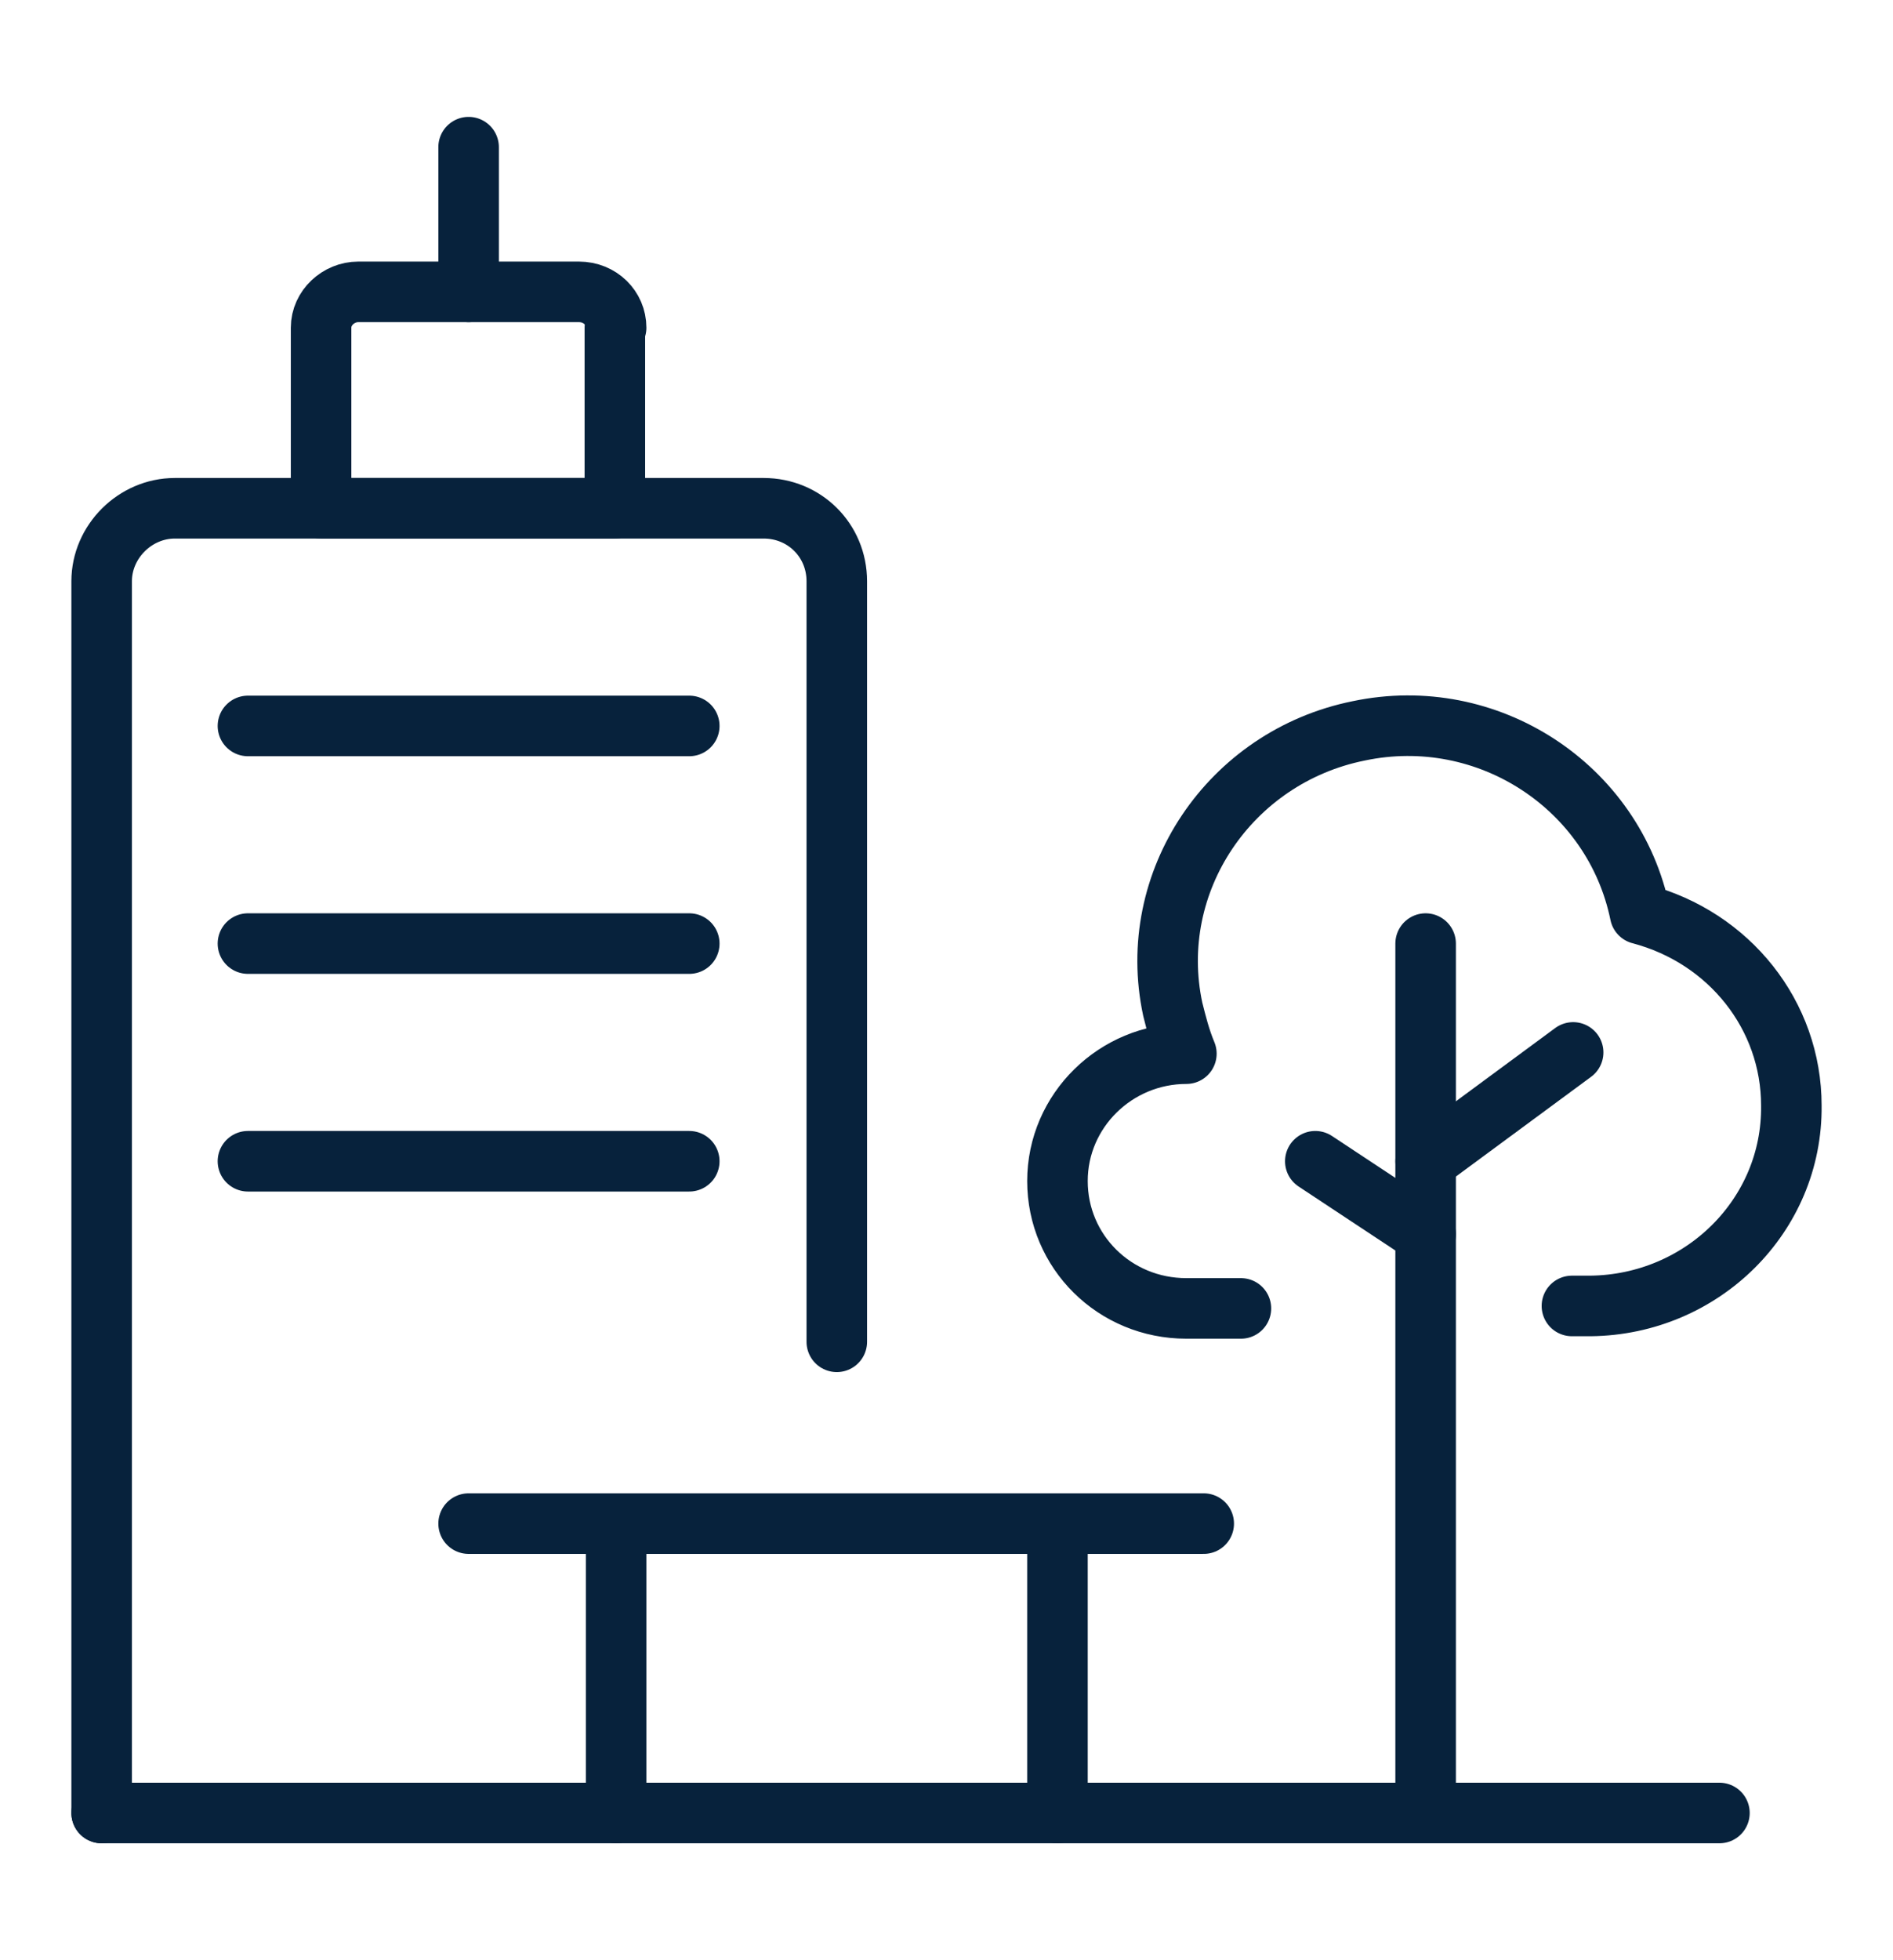<svg xmlns="http://www.w3.org/2000/svg" width="86" height="89" viewBox="0 0 86 89" fill="none"><path d="M27.991 82.318V69.403" stroke="#07223C" stroke-width="2.75" stroke-linecap="round" stroke-linejoin="round"></path><path d="M48.041 82.318V69.403" stroke="#07223C" stroke-width="2.75" stroke-linecap="round" stroke-linejoin="round"></path><path d="M21.289 69.179H54.686" stroke="#07223C" stroke-width="2.75" stroke-linecap="round" stroke-linejoin="round"></path><path d="M4.618 82.318V26.391C4.618 24.594 6.139 23.078 7.941 23.078H34.693C36.551 23.078 38.016 24.538 38.016 26.391V60.924" stroke="#07223C" stroke-width="2.75" stroke-linecap="round" stroke-linejoin="round"></path><path d="M27.991 14.88C27.991 13.982 27.259 13.252 26.301 13.252H16.276C15.375 13.252 14.587 13.982 14.587 14.88V23.078H27.934V14.88H27.991Z" stroke="#07223C" stroke-width="2.75" stroke-linecap="round" stroke-linejoin="round"></path><path d="M21.289 13.252V6.682" stroke="#07223C" stroke-width="2.75" stroke-linecap="round" stroke-linejoin="round"></path><path d="M11.264 32.961H31.314" stroke="#07223C" stroke-width="2.75" stroke-linecap="round" stroke-linejoin="round"></path><path d="M11.264 42.843H31.314" stroke="#07223C" stroke-width="2.75" stroke-linecap="round" stroke-linejoin="round"></path><path d="M11.264 52.726H31.314" stroke="#07223C" stroke-width="2.75" stroke-linecap="round" stroke-linejoin="round"></path><path d="M4.618 82.318H78.115" stroke="#07223C" stroke-width="2.75" stroke-linecap="round" stroke-linejoin="round"></path><path d="M64.767 42.843V80.914" stroke="#07223C" stroke-width="2.75" stroke-linecap="round" stroke-linejoin="round"></path><path d="M64.767 52.726L71.469 47.785" stroke="#07223C" stroke-width="2.75" stroke-linecap="round" stroke-linejoin="round"></path><path d="M71.413 59.296H72.258C77.327 59.24 81.438 55.197 81.382 50.199C81.382 46.1 78.566 42.563 74.511 41.496C73.328 35.712 67.584 31.95 61.726 33.185C55.869 34.365 52.039 40.036 53.278 45.82C53.447 46.493 53.616 47.167 53.898 47.841C50.688 47.841 48.041 50.424 48.041 53.625C48.041 56.825 50.631 59.408 53.898 59.408H56.376" stroke="#07223C" stroke-width="2.75" stroke-linecap="round" stroke-linejoin="round"></path><path d="M64.767 56.039L59.755 52.726" stroke="#07223C" stroke-width="2.75" stroke-linecap="round" stroke-linejoin="round"></path></svg>